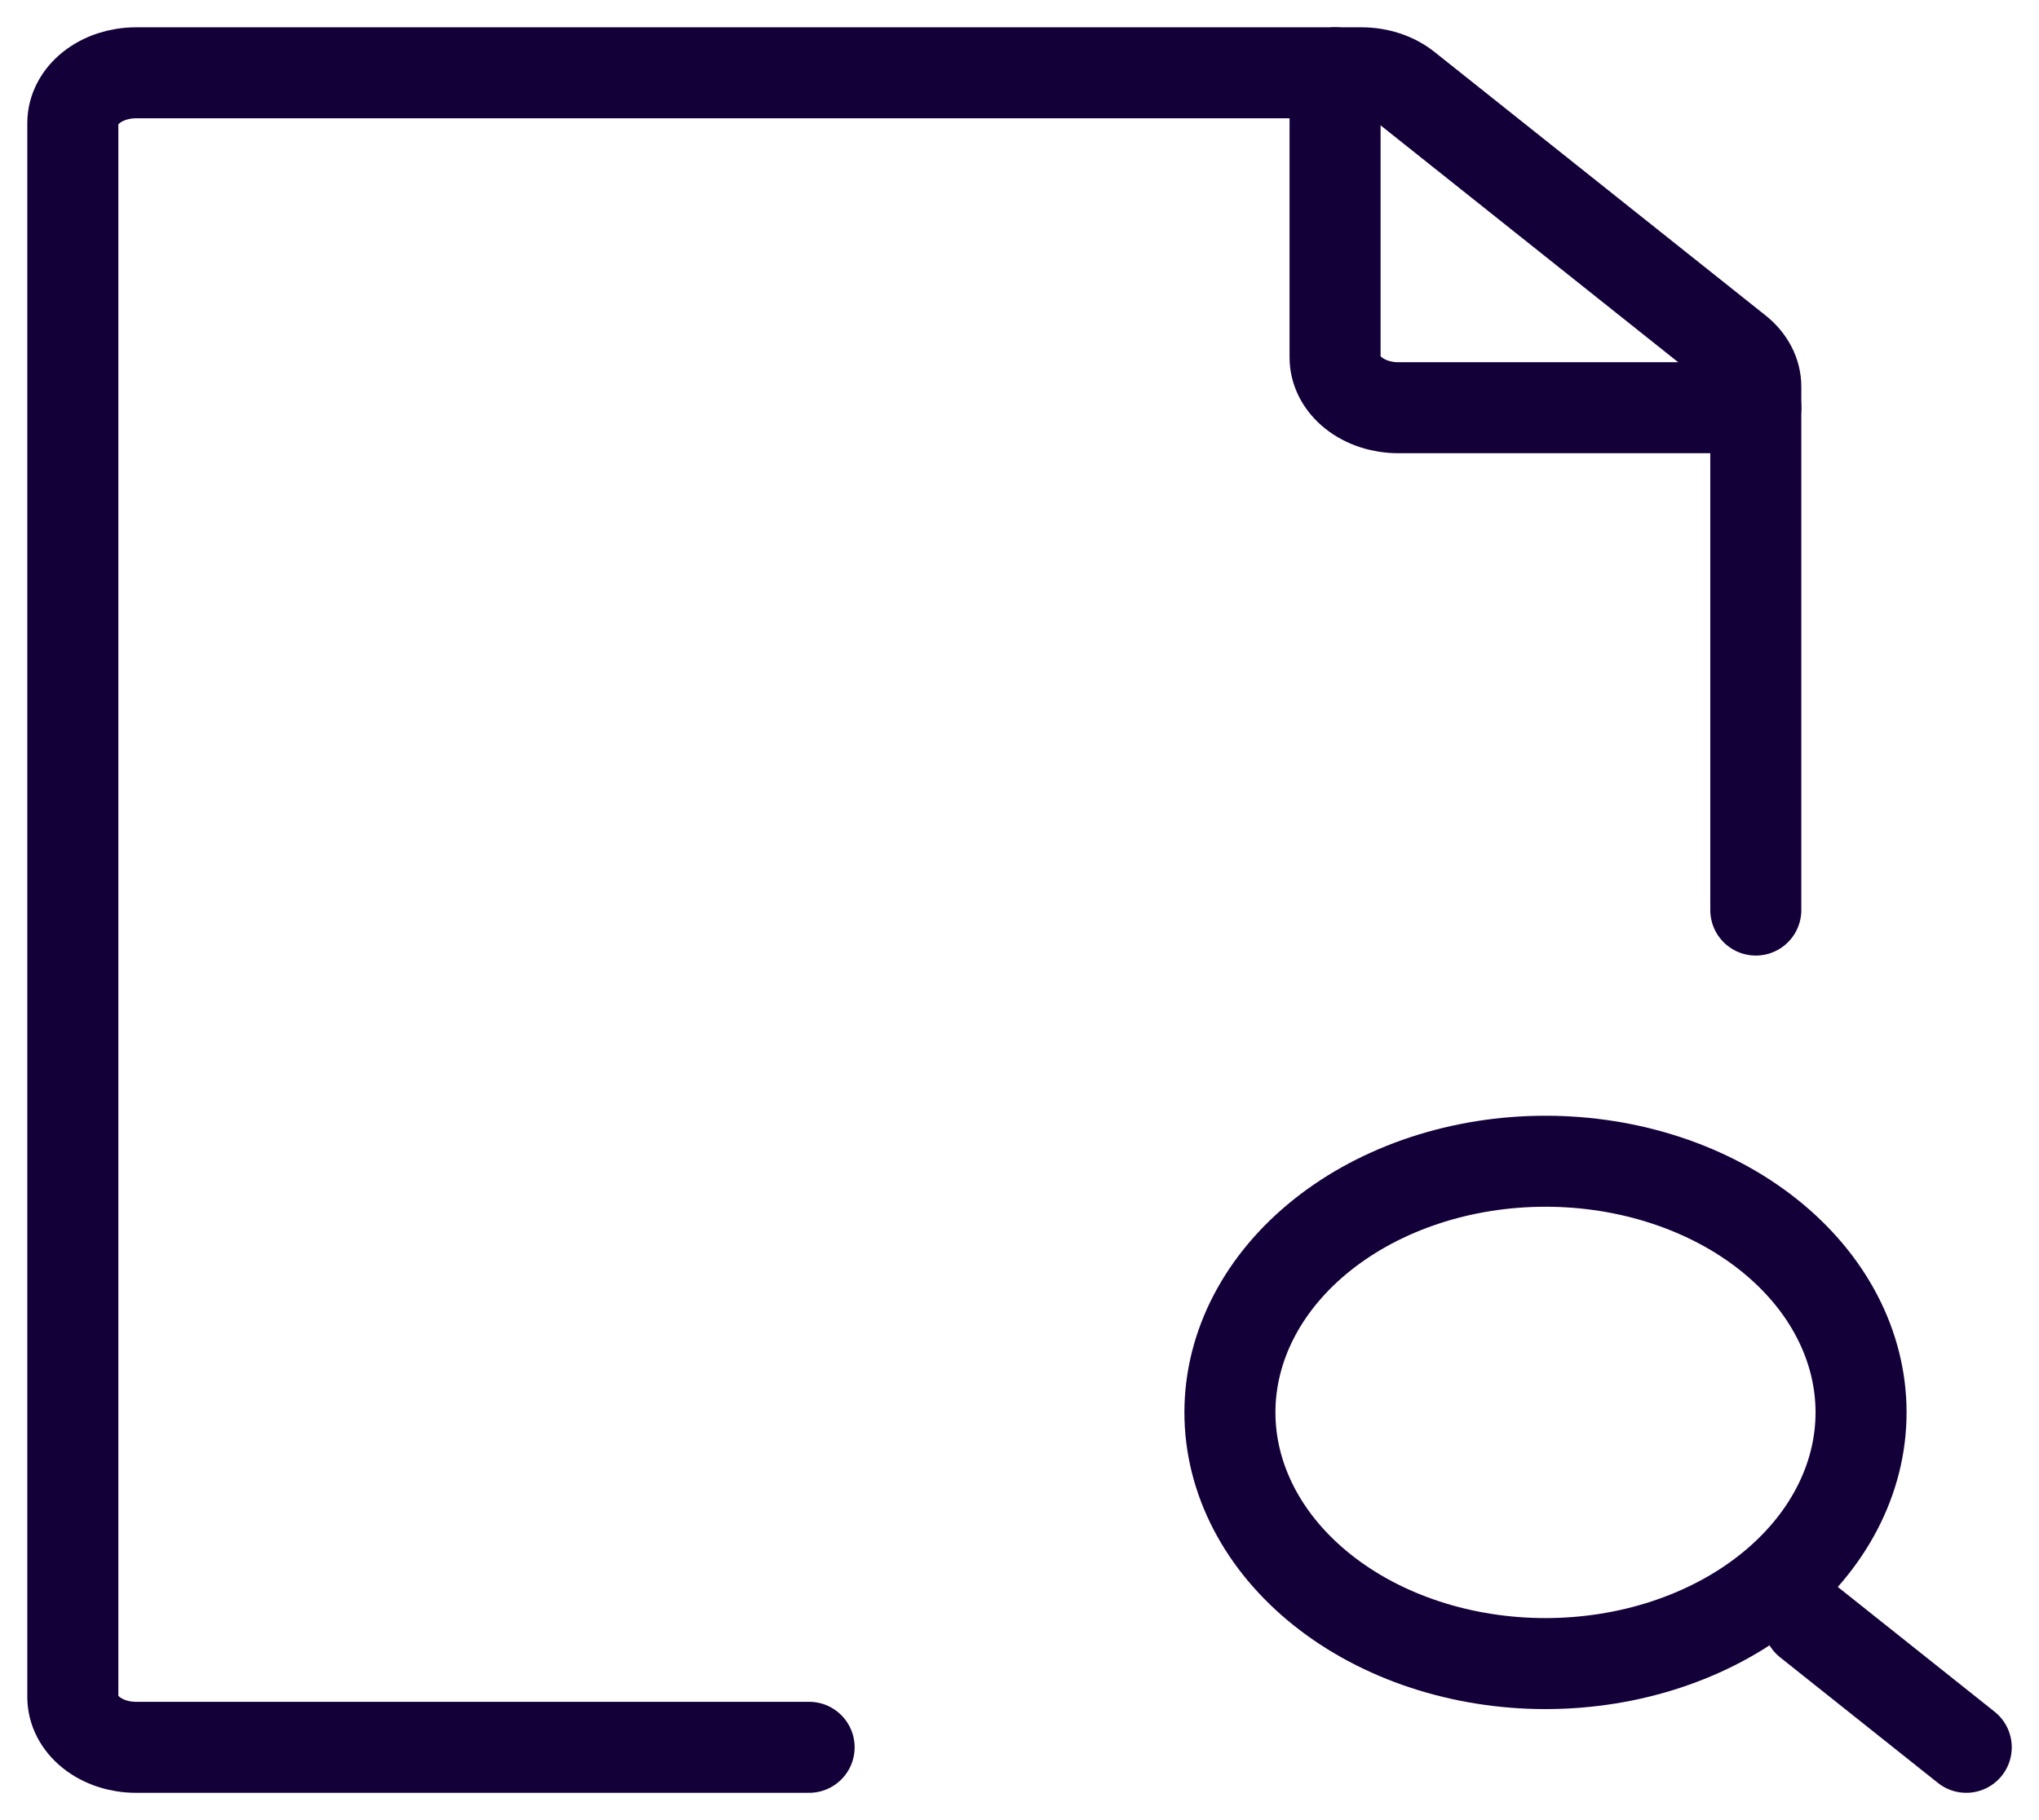 <svg width="56" height="50" viewBox="0 0 56 50" fill="none" xmlns="http://www.w3.org/2000/svg">
<g id="Group">
<path id="Vector" d="M49.668 44.55L54.002 48M33.779 38.8C33.779 40.63 34.692 42.385 36.318 43.679C37.943 44.973 40.147 45.7 42.446 45.7C44.745 45.7 46.949 44.973 48.574 43.679C50.2 42.385 51.113 40.63 51.113 38.8C51.113 36.97 50.2 35.215 48.574 33.921C46.949 32.627 44.745 31.9 42.446 31.9C40.147 31.9 37.943 32.627 36.318 33.921C34.692 35.215 33.779 36.97 33.779 38.8Z" stroke="#140039" stroke-width="2.5" stroke-linecap="round" stroke-linejoin="round"/>
<path id="Vector_2" d="M48.222 25V10.623C48.222 10.441 48.178 10.261 48.09 10.094C48.003 9.926 47.875 9.773 47.714 9.645L38.62 2.405C38.295 2.146 37.854 2 37.395 2H3.733C3.274 2 2.833 2.145 2.508 2.404C2.183 2.663 2 3.014 2 3.38V46.62C2 46.986 2.183 47.337 2.508 47.596C2.833 47.855 3.274 48 3.733 48H22.222" stroke="#140039" stroke-width="2.5" stroke-linecap="round" stroke-linejoin="round"/>
<path id="Vector_3" d="M36.667 2V9.82C36.667 10.186 36.85 10.537 37.175 10.796C37.5 11.055 37.941 11.2 38.4 11.2H48.222" stroke="#140039" stroke-width="2.5" stroke-linecap="round" stroke-linejoin="round"/>
</g>
</svg>
